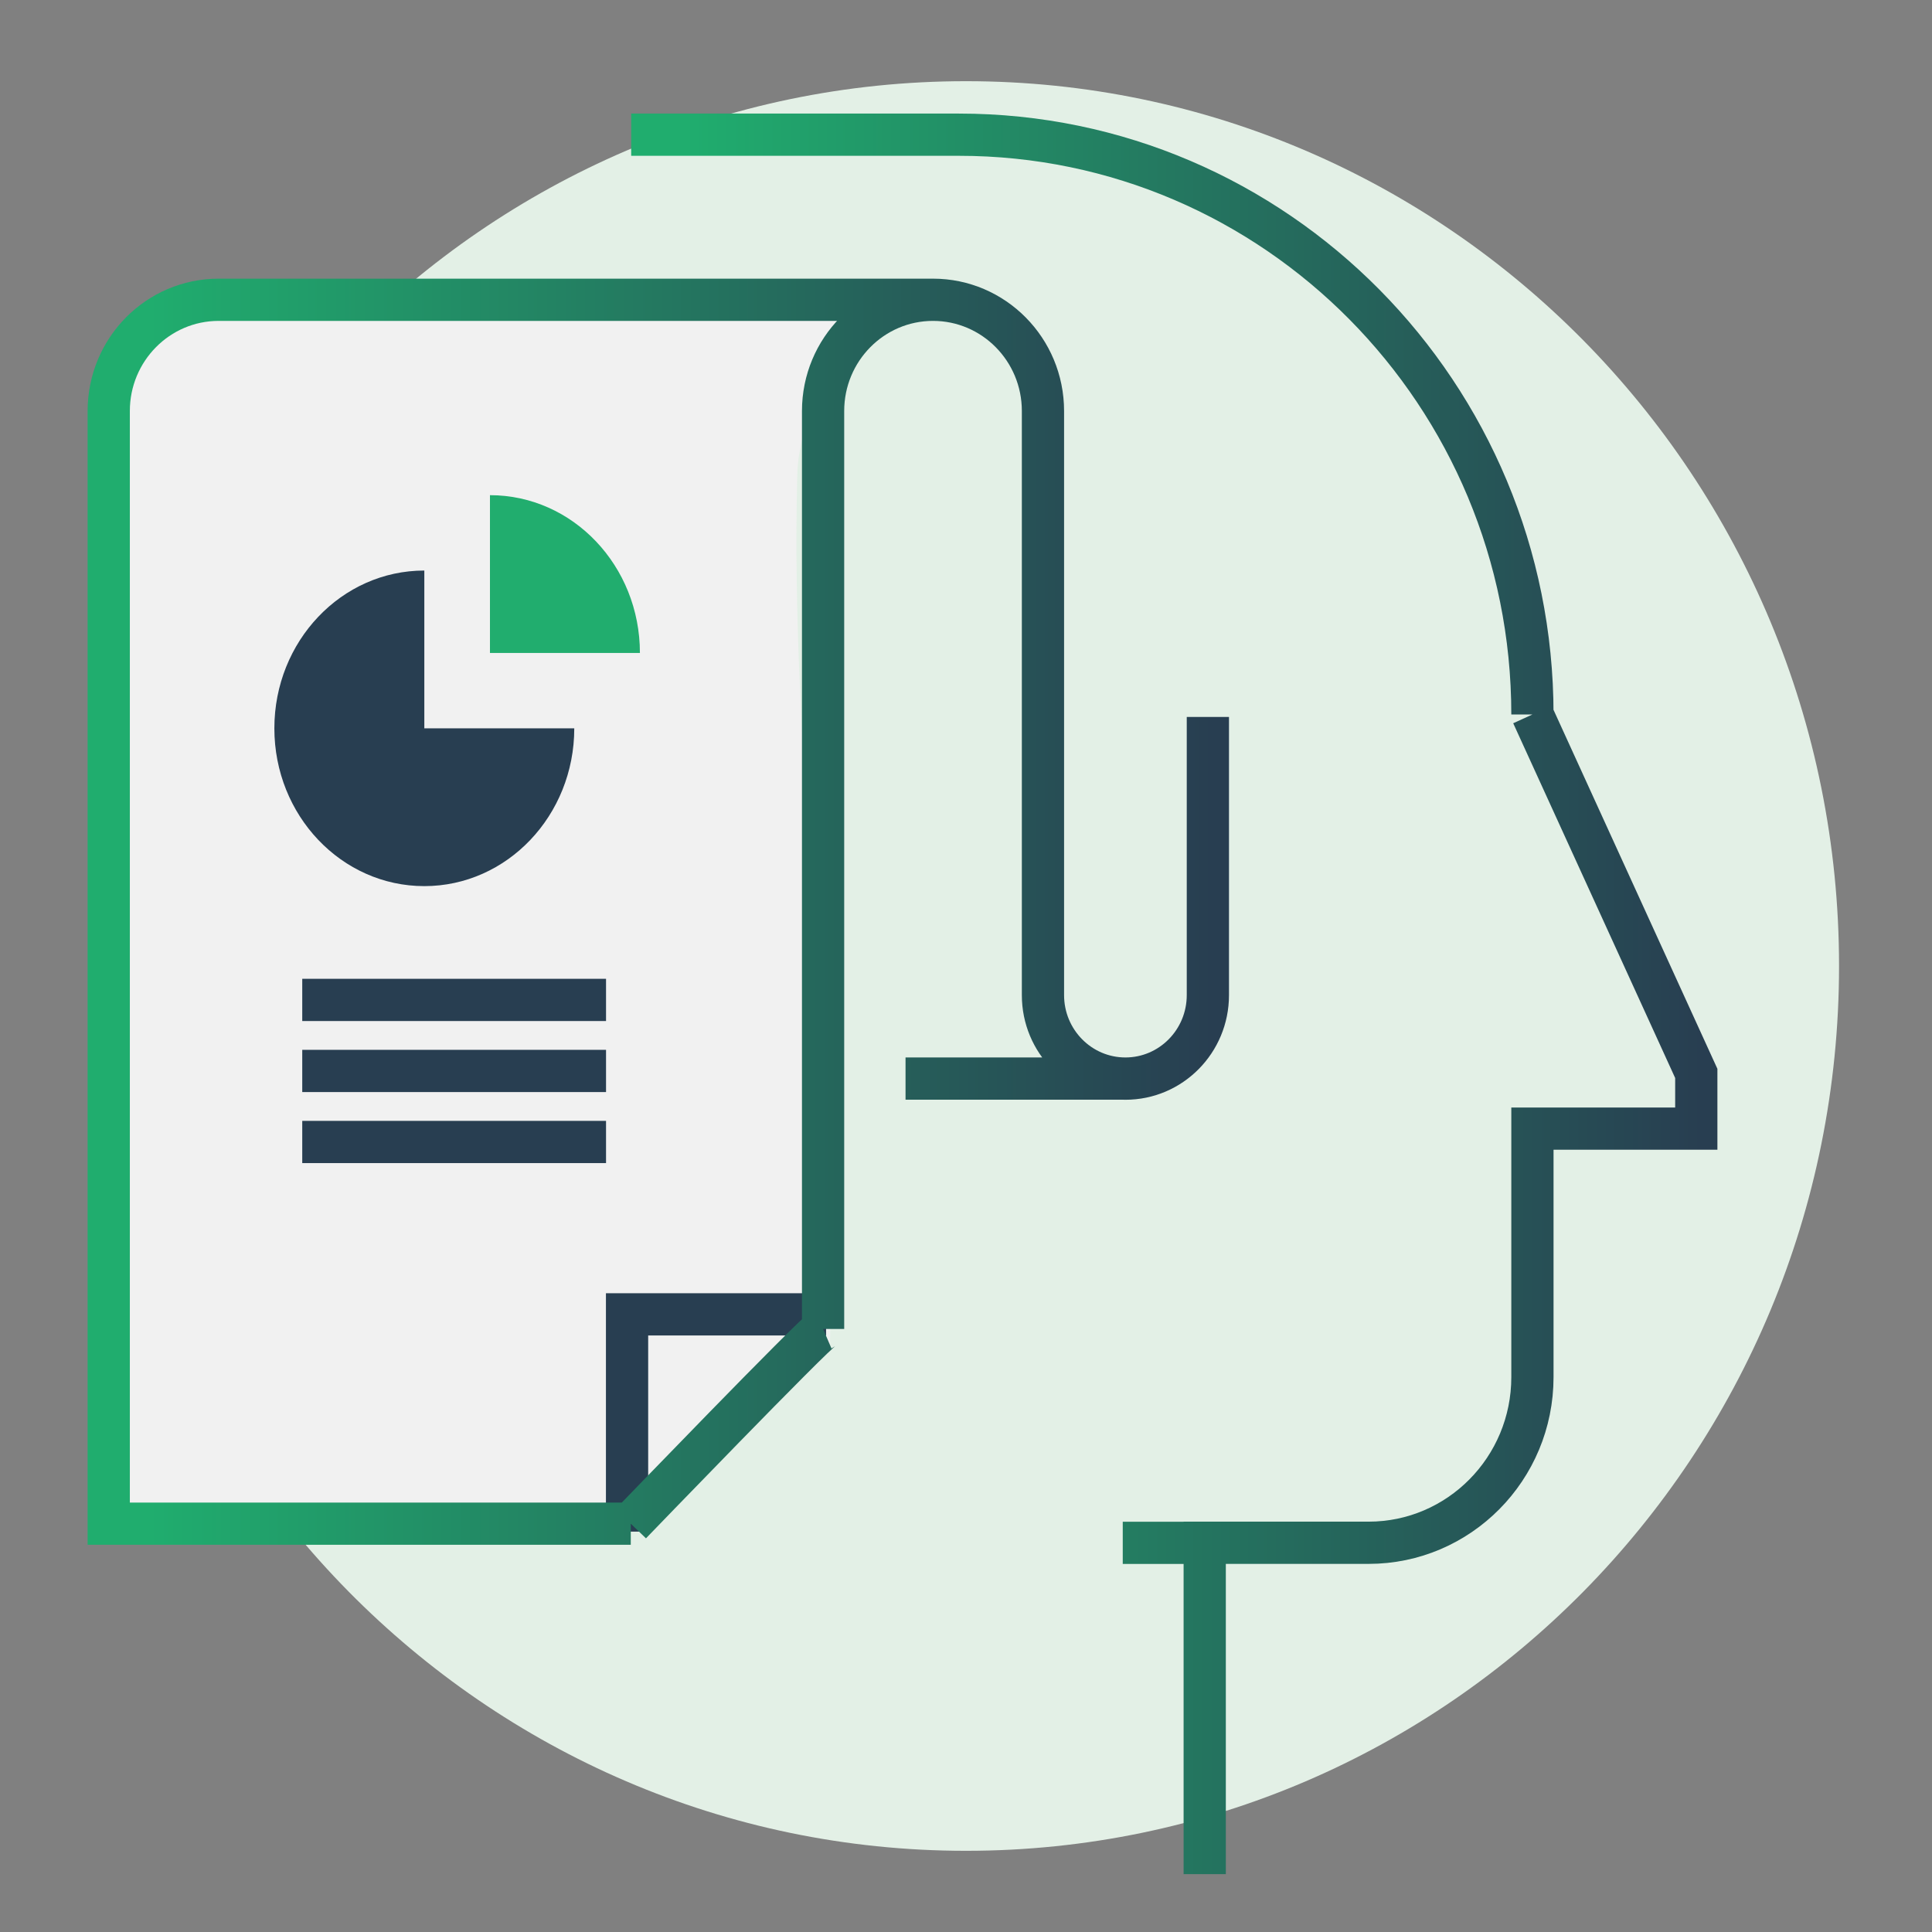 <svg width="183" height="183" viewBox="0 0 183 183" fill="none" xmlns="http://www.w3.org/2000/svg">
<rect x="0" y="0" width="183" height="183" fill="#808080" stroke="none"/>
<path d="M91.5 175.31C137.166 175.31 174.195 137.789 174.195 91.5C174.195 45.211 137.166 7.69 91.5 7.69C45.834 7.69 8.806 45.211 8.806 91.5C8.806 137.789 45.834 175.31 91.5 175.31Z" fill="#E3F0E6"/>
<path d="M21.654 29.558H15L11.302 35.557V144.253H57.159L78.606 127.763C79.349 100.114 74.778 72.573 75.52 44.923C75.658 39.841 78.659 35.153 81.24 29.558H21.654Z" fill="#F1F1F1"/>
<path d="M78.246 124.496H59.395V145.076" stroke="#283E51" stroke-width="4"/>
<path d="M114.111 146.139H106.347M59.785 12.758H90.826M90.826 12.758C120.826 12.758 145.152 37.35 145.152 67.676M90.826 12.758C120.834 12.758 145.152 37.35 145.152 67.676M145.152 67.676L160.673 101.674V106.904H145.152V130.441C145.152 139.109 138.2 146.132 129.631 146.132H114.111V177.521" stroke="url(#paint0_linear_842_661)" stroke-width="4" stroke-miterlimit="10"/>
<path d="M106.6 102.163H85.773M106.6 102.163C110.911 102.163 114.41 98.624 114.41 94.255V67.909V67.917V94.263C114.41 98.632 110.911 102.17 106.6 102.17C102.289 102.17 98.79 98.632 98.79 94.263V38.933M106.6 102.163C102.289 102.163 98.79 98.624 98.79 94.255V38.933M98.79 38.933C98.79 33.113 94.127 28.395 88.376 28.395C82.626 28.395 77.963 33.113 77.963 38.933V125.878M77.963 125.878C77.236 126.188 59.747 144.323 59.747 144.323M77.963 125.878C77.243 126.188 59.747 144.323 59.747 144.323M59.747 144.323H10.299V38.933M10.299 38.933C10.299 33.113 14.954 28.395 20.712 28.395M10.299 38.933C10.299 33.113 14.962 28.395 20.712 28.395M20.712 28.395H88.384" stroke="url(#paint1_linear_842_661)" stroke-width="4" stroke-miterlimit="10"/>
<path d="M40.192 54.042C32.351 54.042 25.988 60.731 25.988 68.988C25.988 77.245 32.351 83.934 40.192 83.934C48.032 83.934 54.395 77.245 54.395 68.988H40.192V54.042Z" fill="#283E51"/>
<path d="M46.409 46.903V61.849H60.613C60.613 53.592 54.25 46.903 46.409 46.903Z" fill="#21AD6E"/>
<path d="M28.629 108.169H57.404M28.629 101.441H57.404M28.629 94.713H57.404" stroke="#283E51" stroke-width="4" stroke-miterlimit="10"/>
<defs>
<linearGradient id="paint0_linear_842_661" x1="59.785" y1="94.364" x2="162.204" y2="94.364" gradientUnits="userSpaceOnUse">
<stop stop-color="#20AD6E"/>
<stop offset="0.05" stop-color="#20AD6E"/>
<stop offset="0.99" stop-color="#283E51"/>
<stop offset="1" stop-color="#283E51"/>
</linearGradient>
<linearGradient id="paint1_linear_842_661" x1="8.767" y1="86.355" x2="115.941" y2="86.355" gradientUnits="userSpaceOnUse">
<stop stop-color="#20AD6E"/>
<stop offset="0.05" stop-color="#20AD6E"/>
<stop offset="0.99" stop-color="#283E51"/>
<stop offset="1" stop-color="#283E51"/>
</linearGradient>
</defs>
</svg>
